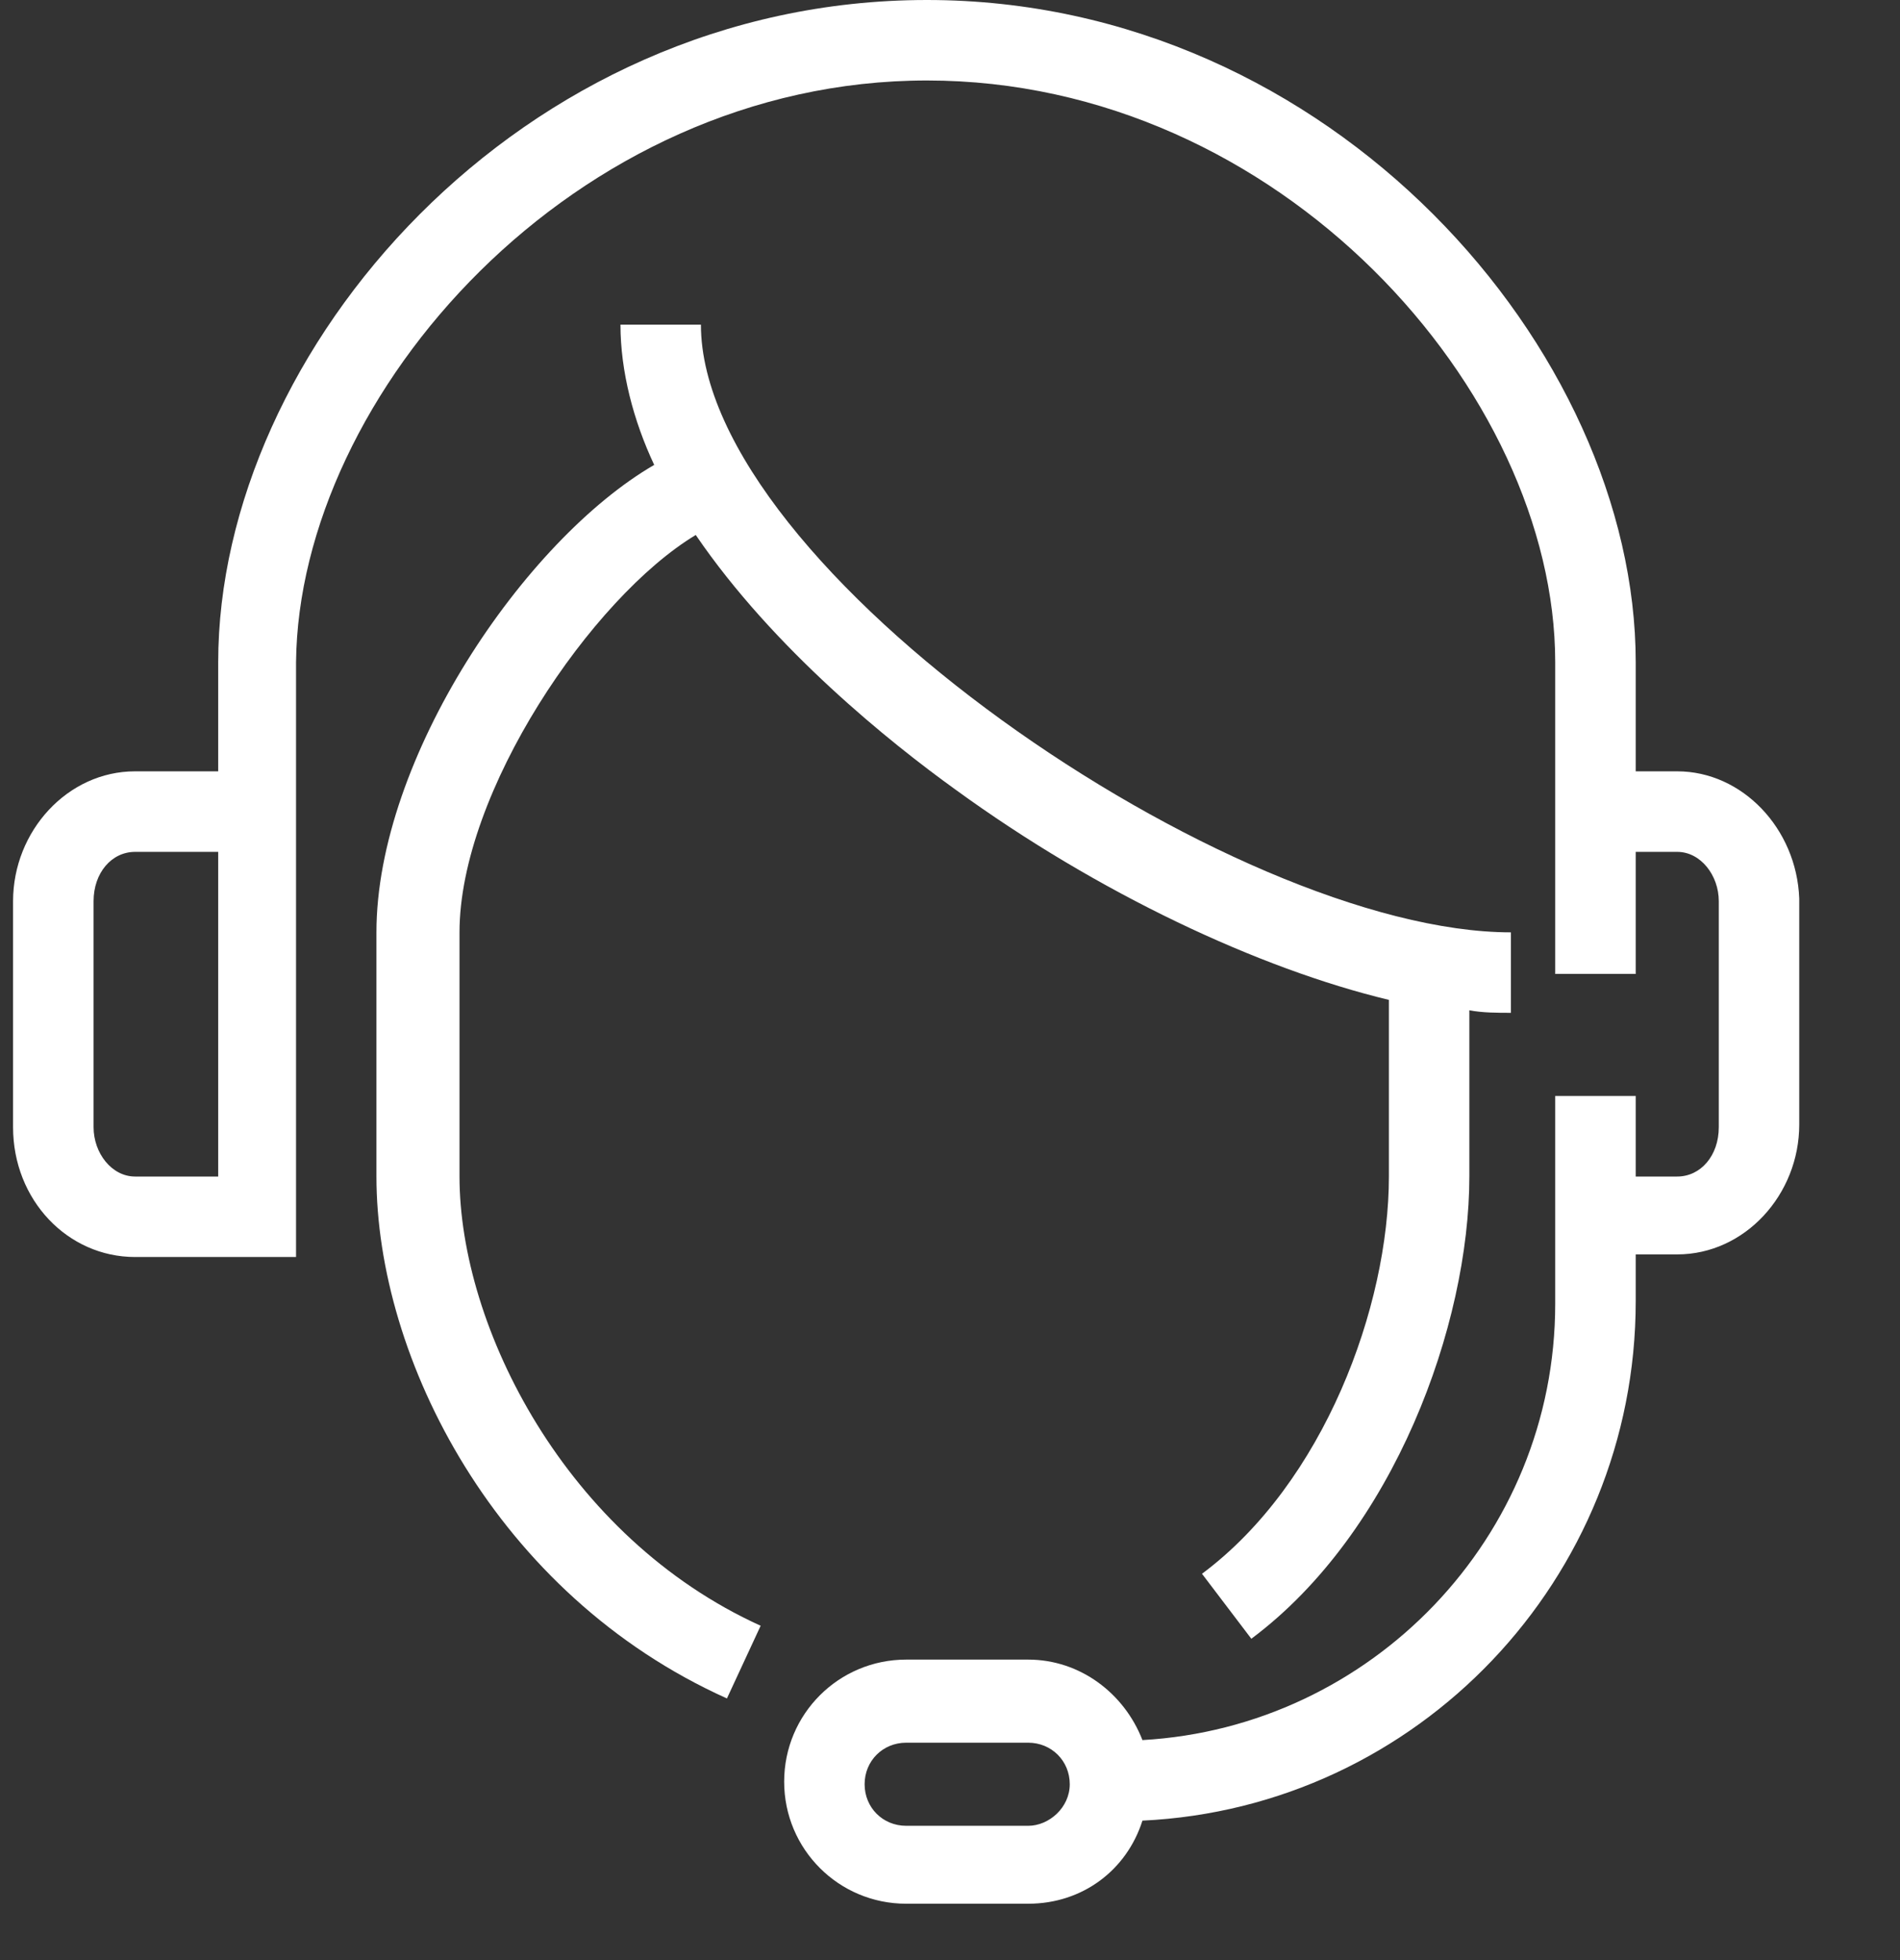 <svg width="32" height="33" viewBox="0 0 32 33" fill="none" xmlns="http://www.w3.org/2000/svg">
<rect x="0" y="0" width="32" height="33" fill="#333333" stroke="none"/>
<g clip-path="url(#clip0_1172_1471)">
<path d="M28.248 12.986H27.549V11.15C27.549 5.903 22.433 0 15.612 0C8.747 0 3.675 5.903 3.675 11.15V12.986H2.275C1.138 12.986 0.22 13.992 0.22 15.173V18.977C0.22 20.201 1.138 21.163 2.275 21.163H4.986V11.15C5.03 6.646 9.665 1.355 15.612 1.355C21.558 1.355 26.193 6.603 26.193 11.15V16.397H27.549V14.342H28.248C28.642 14.342 28.948 14.736 28.948 15.173V18.977C28.948 19.458 28.642 19.808 28.248 19.808H27.549V18.452H26.193V21.95C26.193 25.886 23.089 29.078 19.241 29.296C18.935 28.509 18.191 27.941 17.317 27.941H15.262C14.125 27.941 13.207 28.859 13.207 29.996C13.207 31.133 14.125 32.051 15.262 32.051H17.317C18.235 32.051 18.978 31.482 19.241 30.652C23.876 30.433 27.549 26.585 27.549 21.907V21.119H28.248C29.385 21.119 30.303 20.114 30.303 18.933V15.129C30.26 13.948 29.341 12.986 28.248 12.986ZM3.675 19.808H2.275C1.882 19.808 1.576 19.414 1.576 18.977V15.173C1.576 14.692 1.882 14.342 2.275 14.342H3.675V19.808ZM17.317 30.739H15.262C14.868 30.739 14.562 30.433 14.562 30.039C14.562 29.646 14.868 29.34 15.262 29.34H17.317C17.71 29.34 18.017 29.646 18.017 30.039C18.017 30.433 17.667 30.739 17.317 30.739Z" fill="white"/>
<path d="M7.739 19.807V15.697C7.739 13.336 9.969 10.057 11.718 9.007C13.03 10.931 14.997 12.505 16.09 13.292C18.495 15.041 21.206 16.309 23.392 16.834V19.807C23.392 21.993 22.299 24.966 20.244 26.496L21.075 27.59C23.479 25.797 24.747 22.299 24.747 19.807V17.009C24.966 17.052 25.228 17.052 25.447 17.052V15.697C20.768 15.697 11.805 9.576 11.805 5.466H10.45C10.45 6.253 10.669 7.084 11.018 7.827C8.832 9.095 6.34 12.767 6.34 15.697V19.807C6.34 22.867 8.351 26.846 12.243 28.595L12.811 27.371C9.532 25.884 7.739 22.343 7.739 19.807Z" fill="white"/>
</g>
<defs>
<clipPath id="clip0_1172_1471">
<rect width="31" height="33" fill="white" transform="translate(0.059)"/>
</clipPath>
</defs>
</svg>
